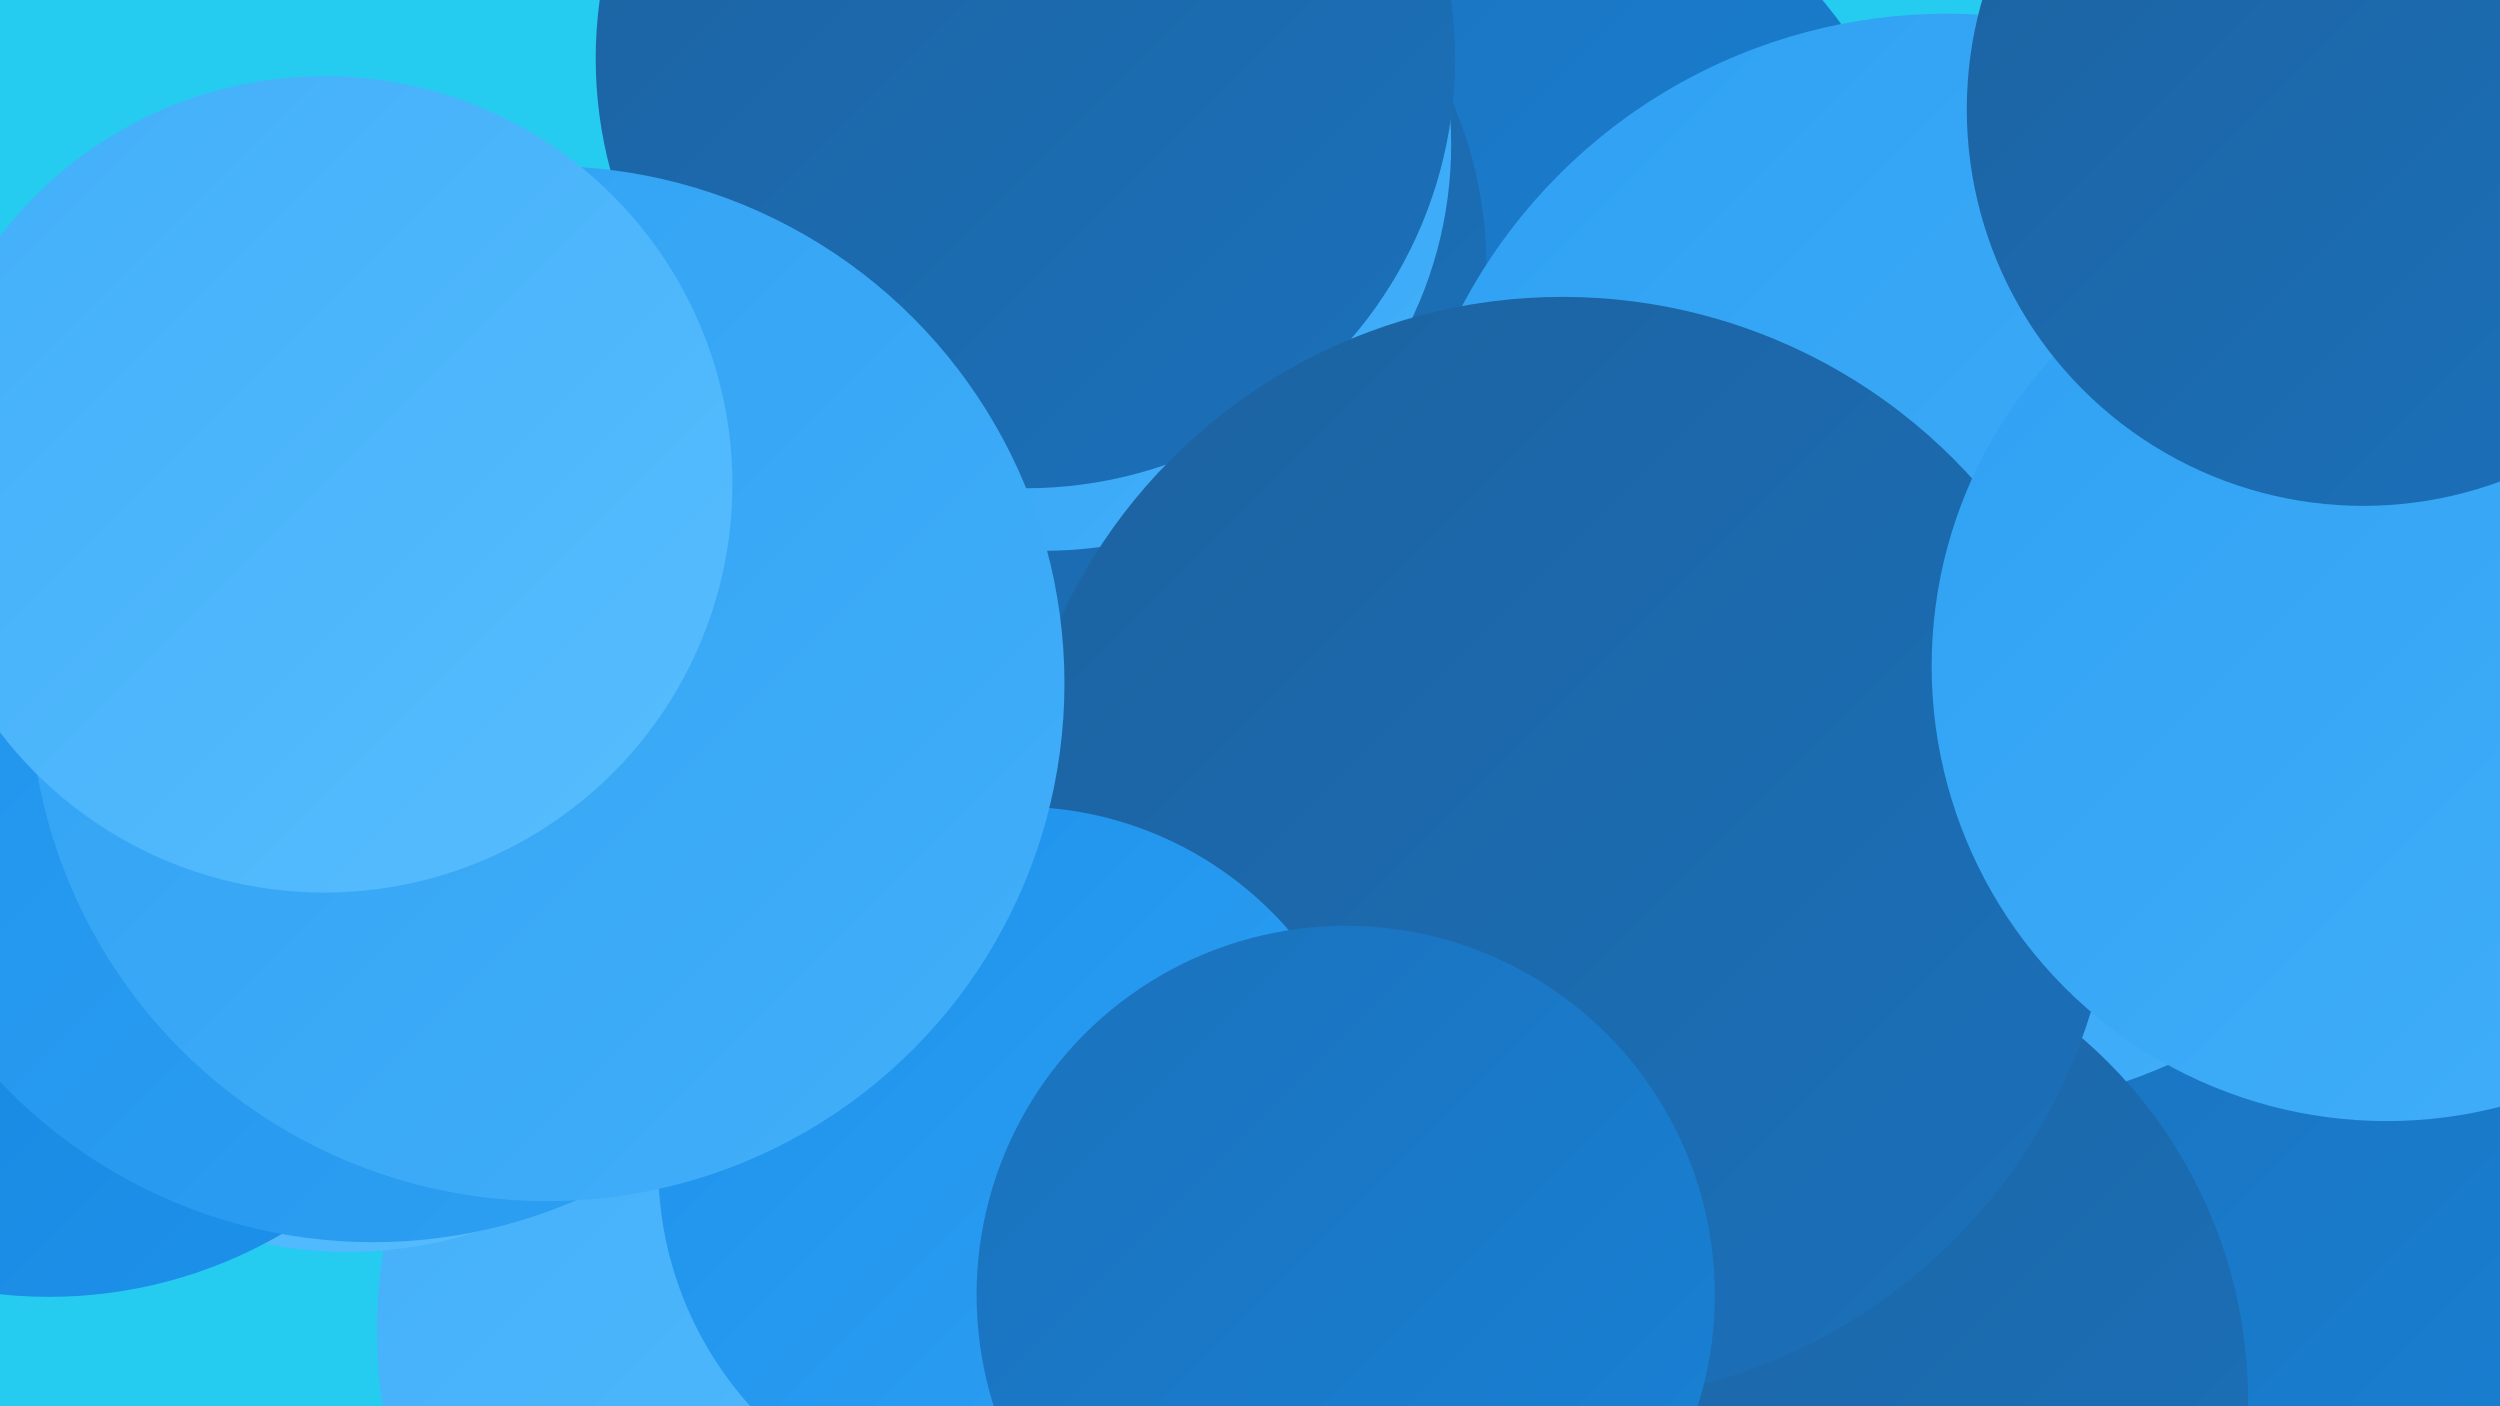<?xml version="1.0" encoding="UTF-8"?><svg width="1280" height="720" xmlns="http://www.w3.org/2000/svg"><defs><linearGradient id="grad0" x1="0%" y1="0%" x2="100%" y2="100%"><stop offset="0%" style="stop-color:#1c62a0;stop-opacity:1" /><stop offset="100%" style="stop-color:#1b71bb;stop-opacity:1" /></linearGradient><linearGradient id="grad1" x1="0%" y1="0%" x2="100%" y2="100%"><stop offset="0%" style="stop-color:#1b71bb;stop-opacity:1" /><stop offset="100%" style="stop-color:#1882d7;stop-opacity:1" /></linearGradient><linearGradient id="grad2" x1="0%" y1="0%" x2="100%" y2="100%"><stop offset="0%" style="stop-color:#1882d7;stop-opacity:1" /><stop offset="100%" style="stop-color:#1d92ec;stop-opacity:1" /></linearGradient><linearGradient id="grad3" x1="0%" y1="0%" x2="100%" y2="100%"><stop offset="0%" style="stop-color:#1d92ec;stop-opacity:1" /><stop offset="100%" style="stop-color:#2fa1f3;stop-opacity:1" /></linearGradient><linearGradient id="grad4" x1="0%" y1="0%" x2="100%" y2="100%"><stop offset="0%" style="stop-color:#2fa1f3;stop-opacity:1" /><stop offset="100%" style="stop-color:#42aff9;stop-opacity:1" /></linearGradient><linearGradient id="grad5" x1="0%" y1="0%" x2="100%" y2="100%"><stop offset="0%" style="stop-color:#42aff9;stop-opacity:1" /><stop offset="100%" style="stop-color:#57bdfe;stop-opacity:1" /></linearGradient><linearGradient id="grad6" x1="0%" y1="0%" x2="100%" y2="100%"><stop offset="0%" style="stop-color:#57bdfe;stop-opacity:1" /><stop offset="100%" style="stop-color:#1c62a0;stop-opacity:1" /></linearGradient></defs><rect width="1280" height="720" fill="#26cbf0" /><circle cx="455" cy="681" r="262" fill="url(#grad5)" /><circle cx="674" cy="443" r="227" fill="url(#grad4)" /><circle cx="720" cy="177" r="277" fill="url(#grad1)" /><circle cx="178" cy="424" r="217" fill="url(#grad5)" /><circle cx="1258" cy="554" r="233" fill="url(#grad1)" /><circle cx="551" cy="136" r="210" fill="url(#grad0)" /><circle cx="678" cy="618" r="216" fill="url(#grad4)" /><circle cx="997" cy="288" r="281" fill="url(#grad4)" /><circle cx="906" cy="717" r="245" fill="url(#grad0)" /><circle cx="535" cy="74" r="208" fill="url(#grad4)" /><circle cx="525" cy="30" r="220" fill="url(#grad0)" /><circle cx="800" cy="435" r="283" fill="url(#grad0)" /><circle cx="521" cy="597" r="184" fill="url(#grad3)" /><circle cx="25" cy="427" r="237" fill="url(#grad2)" /><circle cx="689" cy="663" r="189" fill="url(#grad1)" /><circle cx="191" cy="373" r="263" fill="url(#grad3)" /><circle cx="1222" cy="341" r="233" fill="url(#grad4)" /><circle cx="280" cy="350" r="265" fill="url(#grad4)" /><circle cx="166" cy="248" r="209" fill="url(#grad5)" /><circle cx="1210" cy="56" r="203" fill="url(#grad0)" /></svg>